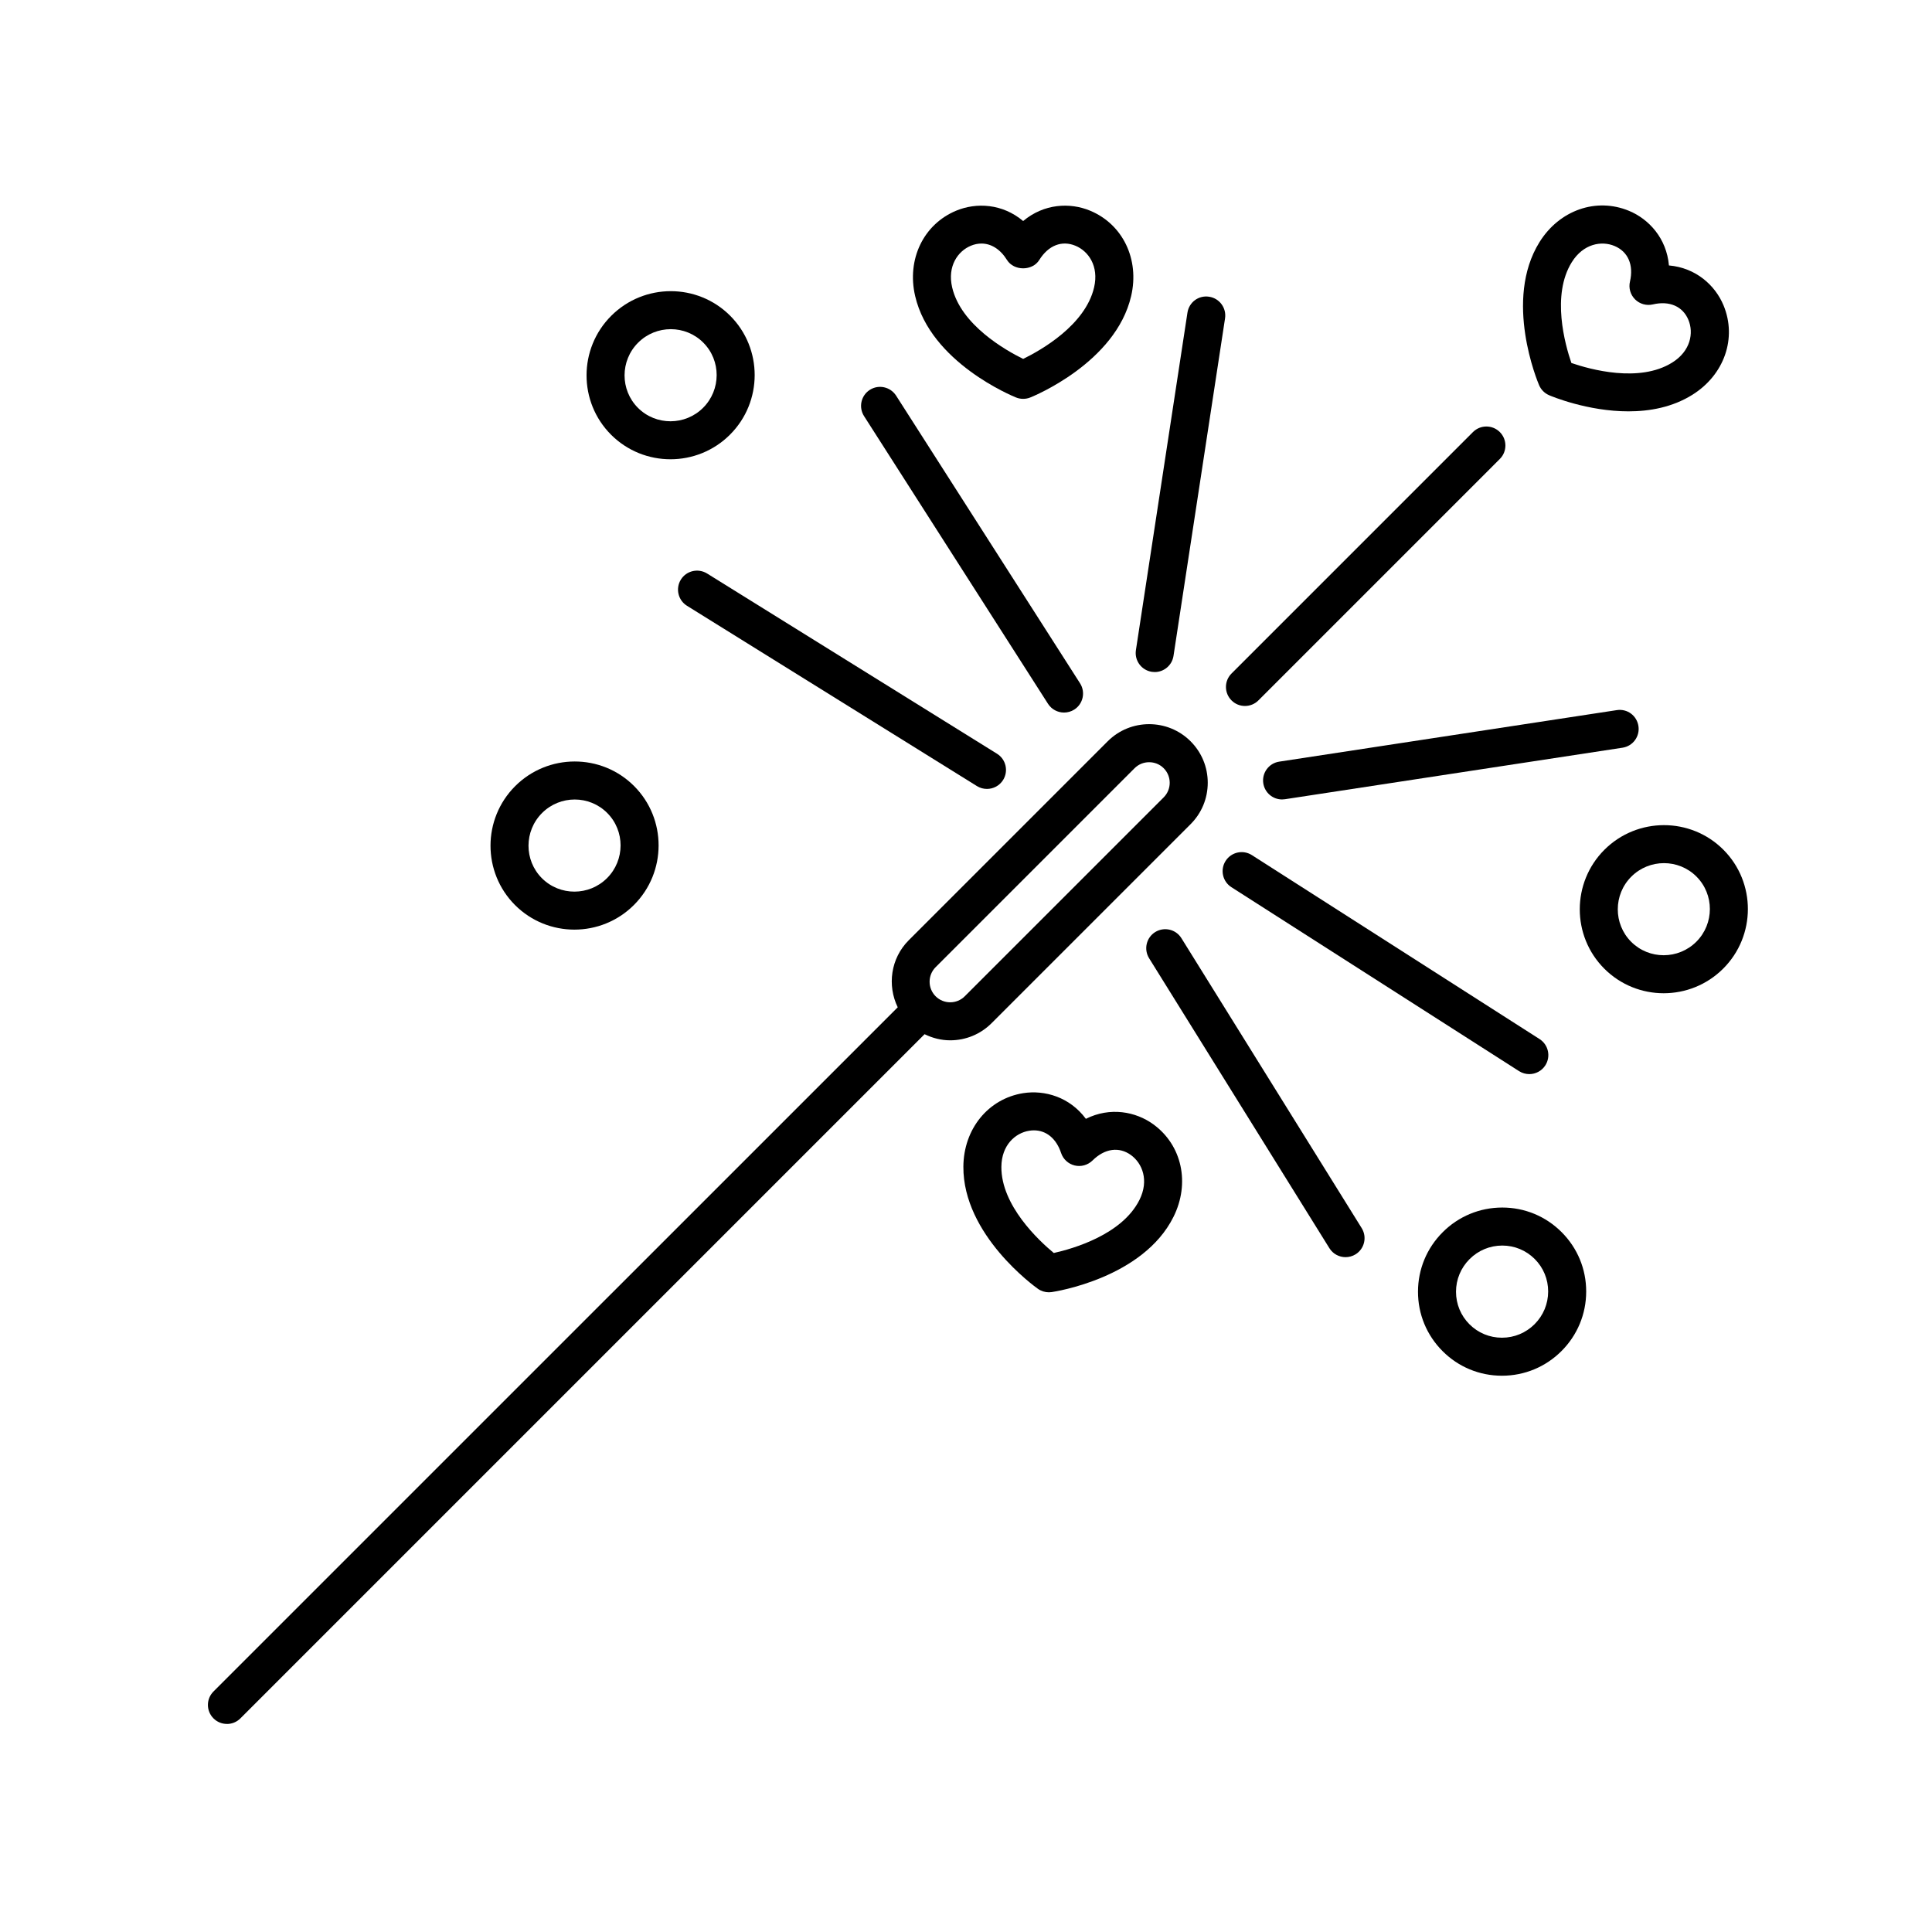 <?xml version="1.0" encoding="UTF-8"?>
<!-- Uploaded to: ICON Repo, www.iconrepo.com, Generator: ICON Repo Mixer Tools -->
<svg fill="#000000" width="800px" height="800px" version="1.1" viewBox="144 144 512 512" xmlns="http://www.w3.org/2000/svg">
 <g>
  <path d="m413.27 249.34c0.605 0.242 1.238 0.359 1.875 0.359s1.27-0.117 1.875-0.359c0.922-0.367 22.652-9.254 26.746-26.883 2.266-9.734-2.211-19.039-10.898-22.633-5.297-2.203-12.207-1.883-17.723 2.75-5.512-4.637-12.418-4.949-17.723-2.75-8.688 3.594-13.164 12.902-10.898 22.633 4.094 17.629 25.824 26.508 26.746 26.883zm-11.996-40.211c0.945-0.395 1.895-0.586 2.82-0.586 2.594 0 5.004 1.512 6.769 4.352 1.84 2.953 6.723 2.953 8.559 0 2.398-3.863 5.977-5.269 9.586-3.769 3.41 1.41 6.258 5.371 4.938 11.039-2.332 10.027-14.148 16.68-18.797 18.949-4.641-2.277-16.504-8.996-18.816-18.949-1.316-5.656 1.527-9.617 4.941-11.035z"/>
  <path d="m554.54 248.74c0.598 0.262 10.168 4.273 21.016 4.273 5.648 0 11.648-1.09 16.906-4.367 8.488-5.281 11.895-15.027 8.297-23.711-2.195-5.301-7.297-9.965-14.473-10.59-0.625-7.176-5.289-12.277-10.59-14.473-8.676-3.598-18.434-0.188-23.715 8.297-9.562 15.359-0.488 37.012-0.098 37.922 0.516 1.195 1.469 2.141 2.656 2.648zm5.996-35.25c3.082-4.949 7.91-5.727 11.305-4.312 3.606 1.496 5.144 5.027 4.117 9.445-0.398 1.691 0.109 3.473 1.344 4.707 1.223 1.223 3.004 1.738 4.707 1.344 4.41-1.039 7.957 0.508 9.445 4.117 1.41 3.41 0.625 8.223-4.316 11.301-8.727 5.445-21.801 1.789-26.703 0.105-1.68-4.891-5.34-17.961 0.102-26.707z"/>
  <path d="m431.77 440.5c-4.293-5.789-10.918-7.684-16.59-6.805-9.281 1.473-15.809 9.48-15.875 19.473-0.121 18.098 18.938 31.801 19.75 32.379 0.855 0.605 1.875 0.926 2.91 0.926 0.242 0 0.488-0.02 0.734-0.055 0.984-0.141 24.184-3.719 32.273-19.91 4.469-8.938 2.277-19.035-5.332-24.555-4.641-3.367-11.43-4.672-17.871-1.453zm14.188 21.504c-4.606 9.211-17.637 12.93-22.695 14.051-3.981-3.301-13.957-12.602-13.887-22.812 0.039-5.82 3.734-9.012 7.379-9.586 0.422-0.07 0.836-0.102 1.246-0.102 3.281 0 5.926 2.168 7.199 5.996 0.551 1.652 1.914 2.902 3.606 3.309 1.691 0.406 3.481-0.102 4.719-1.316 3.231-3.199 7.039-3.727 10.195-1.438 2.988 2.176 4.844 6.688 2.238 11.898z"/>
  <path d="m321.68 265.71c5.715 0 11.43-2.176 15.785-6.531 8.699-8.695 8.711-22.832 0.031-31.512-8.688-8.688-22.824-8.664-31.52 0.031-8.699 8.695-8.711 22.832-0.031 31.512 4.34 4.332 10.031 6.5 15.734 6.5zm-8.578-30.891c2.394-2.394 5.531-3.586 8.664-3.586 3.117 0 6.231 1.184 8.605 3.559 4.75 4.75 4.734 12.496-0.031 17.266-4.769 4.769-12.516 4.781-17.27 0.031-4.754-4.754-4.734-12.504 0.031-17.27z"/>
  <path d="m296.22 390.36c5.715 0 11.43-2.18 15.785-6.535 8.695-8.695 8.711-22.832 0.031-31.52-8.68-8.688-22.812-8.664-31.512 0.031-8.699 8.699-8.711 22.836-0.031 31.52 4.336 4.332 10.031 6.504 15.727 6.504zm-8.574-30.898c2.394-2.394 5.527-3.586 8.66-3.586 3.117 0 6.231 1.184 8.605 3.559 4.746 4.75 4.734 12.5-0.031 17.27-4.769 4.766-12.508 4.781-17.266 0.031-4.754-4.754-4.734-12.508 0.031-17.273z"/>
  <path d="m584.89 407.22c5.715 0 11.43-2.18 15.785-6.535 8.699-8.695 8.711-22.832 0.031-31.512-8.676-8.676-22.812-8.664-31.52 0.023-8.695 8.699-8.707 22.836-0.023 31.52 4.336 4.332 10.031 6.504 15.727 6.504zm-8.578-30.898c2.394-2.387 5.527-3.582 8.66-3.582 3.117 0 6.238 1.184 8.609 3.559 4.75 4.75 4.734 12.496-0.031 17.266-4.777 4.766-12.516 4.777-17.266 0.031-4.75-4.758-4.738-12.508 0.027-17.273z"/>
  <path d="m542.11 464.01h-0.031c-5.949 0.012-11.547 2.332-15.754 6.543-4.211 4.207-6.535 9.805-6.543 15.754-0.004 5.961 2.309 11.551 6.516 15.758 4.195 4.203 9.785 6.516 15.73 6.516h0.031c5.949-0.004 11.543-2.328 15.754-6.539 4.211-4.211 6.539-9.809 6.543-15.758 0.012-5.961-2.309-11.551-6.516-15.758-4.203-4.203-9.785-6.516-15.73-6.516zm8.574 30.91c-2.312 2.309-5.379 3.586-8.645 3.586h-0.016c-3.254 0-6.309-1.266-8.605-3.562-2.297-2.301-3.562-5.359-3.562-8.621 0.004-3.258 1.281-6.332 3.594-8.645s5.379-3.586 8.645-3.594h0.016c3.254 0 6.309 1.266 8.605 3.562 2.301 2.301 3.566 5.359 3.562 8.621-0.008 3.266-1.281 6.34-3.594 8.652z"/>
  <path d="m204.14 600.87c1.289 0 2.578-0.492 3.562-1.477l181.32-181.32c2.098 1.023 4.383 1.621 6.785 1.621 4.144 0 8.051-1.617 10.984-4.551l52.723-52.723c2.934-2.934 4.551-6.832 4.551-10.984s-1.617-8.055-4.551-10.988c-6.051-6.051-15.91-6.051-21.961 0l-52.727 52.73c-4.801 4.801-5.734 11.969-2.918 17.766l-181.33 181.32c-1.969 1.969-1.969 5.152 0 7.125 0.98 0.98 2.269 1.473 3.559 1.473zm187.81-200.56 52.723-52.723c1.062-1.062 2.457-1.594 3.859-1.594s2.797 0.527 3.859 1.594c2.125 2.133 2.125 5.586 0 7.719l-52.723 52.719c-2.125 2.125-5.586 2.125-7.715 0-2.129-2.129-2.129-5.59-0.004-7.715z"/>
  <path d="m473.93 331.09c1.289 0 2.578-0.492 3.562-1.477l63.98-63.984c1.969-1.969 1.969-5.152 0-7.125-1.969-1.969-5.152-1.969-7.125 0l-63.98 63.984c-1.969 1.969-1.969 5.152 0 7.125 0.98 0.988 2.273 1.477 3.562 1.477z"/>
  <path d="m578.2 336.41c-0.418-2.746-2.938-4.656-5.742-4.219l-89.453 13.652c-2.75 0.418-4.641 2.988-4.219 5.742 0.379 2.488 2.523 4.277 4.973 4.277 0.25 0 0.508-0.02 0.766-0.059l89.453-13.652c2.758-0.418 4.648-2.988 4.223-5.742z"/>
  <path d="m470.33 379.11 76.238 48.75c0.84 0.535 1.785 0.789 2.711 0.789 1.664 0 3.285-0.82 4.254-2.324 1.496-2.348 0.812-5.461-1.531-6.961l-76.238-48.75c-2.352-1.5-5.457-0.812-6.961 1.531-1.504 2.352-0.816 5.465 1.527 6.965z"/>
  <path d="m500.59 477.16c0.91 0 1.824-0.246 2.656-0.754 2.363-1.473 3.082-4.574 1.617-6.941l-47.781-76.844c-1.473-2.367-4.574-3.074-6.941-1.617-2.363 1.473-3.082 4.574-1.617 6.941l47.781 76.84c0.953 1.535 2.602 2.375 4.285 2.375z"/>
  <path d="m449.25 322.04c0.262 0.039 0.52 0.059 0.766 0.059 2.449 0 4.594-1.785 4.973-4.277l13.66-89.445c0.422-2.75-1.465-5.324-4.219-5.742-2.801-0.438-5.324 1.473-5.742 4.219l-13.66 89.445c-0.418 2.754 1.473 5.324 4.223 5.742z"/>
  <path d="m421.73 330.51c0.961 1.5 2.59 2.324 4.254 2.324 0.934 0 1.867-0.258 2.711-0.789 2.344-1.5 3.027-4.613 1.531-6.961l-48.75-76.238c-1.508-2.336-4.613-3.031-6.961-1.531-2.344 1.5-3.027 4.613-1.531 6.961z"/>
  <path d="m331.38 295.98c-2.371-1.457-5.473-0.746-6.941 1.617-1.465 2.367-0.742 5.473 1.617 6.941l76.84 47.781c0.832 0.516 1.75 0.754 2.656 0.754 1.684 0 3.332-0.84 4.289-2.379 1.465-2.367 0.742-5.473-1.617-6.941z"/>
 </g>
</svg>